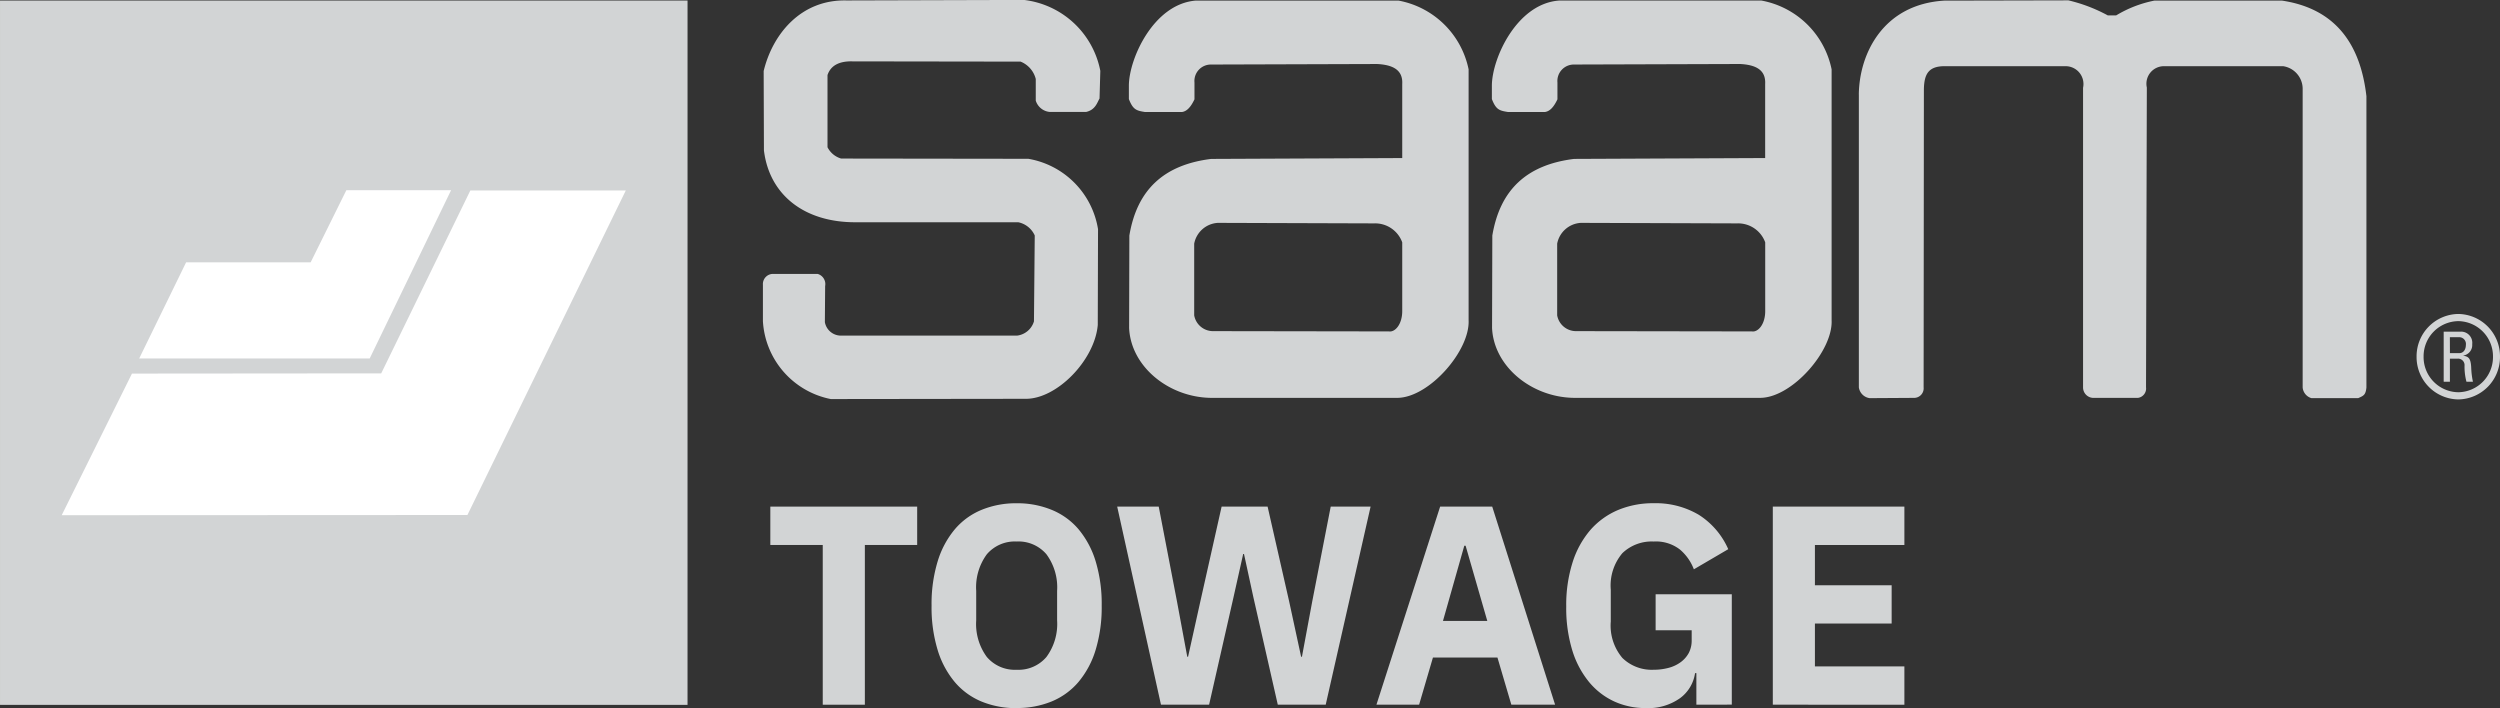 <svg xmlns="http://www.w3.org/2000/svg" width="188.977" height="53.524" viewBox="0 0 188.977 53.524"><rect x="0" y="0" width="188.977" height="53.524" fill="#333333" stroke="none"/><g transform="translate(-888.543 -6092.36)"><path d="M647.841-360.715H595.871v-53.239h51.971Z" transform="translate(292.673 6506.355)" fill="#d2d4d5"/><path d="M605.845-385.755l-5.311,10.705,30.669-.016L643.176-399.6H631.425l-6.739,13.828Z" transform="translate(292.673 6506.355)" fill="#fff"/><path d="M609.938-394.164l-3.546,7.265h17.424l6.153-12.72h-7.917l-2.7,5.455Z" transform="translate(292.673 6506.355)" fill="#fff"/><path d="M660.285-409.356l12.732.019a1.919,1.919,0,0,1,1.147,1.313v1.635a1.222,1.222,0,0,0,1.049.855h2.761c.7-.158.836-.716,1.011-1.015l.059-2.091A6.675,6.675,0,0,0,673.27-414l-13.413.039c-3.48-.081-5.6,2.588-6.261,5.337l.02,5.994c.407,3.364,3.052,5.454,6.94,5.435h12.285a1.751,1.751,0,0,1,1.246,1l-.059,6.491a1.526,1.526,0,0,1-1.264,1.077H659.507a1.235,1.235,0,0,1-1.284-1.015l.02-2.729a.8.8,0,0,0-.563-.917h-3.441a.77.77,0,0,0-.7.817v2.748a6.376,6.376,0,0,0,5.131,5.893l14.7-.019c2.37.041,5.248-2.907,5.481-5.576l.02-7.248a6.436,6.436,0,0,0-5.268-5.318l-14.152-.019a1.681,1.681,0,0,1-1.029-.856v-5.455c.233-.7.855-1.056,1.866-1.036" transform="translate(292.673 6506.355)" fill="#d2d4d5"/><path d="M661.245-372.8v12.075h-3.183V-372.8H654.1v-2.9h11.1v2.9Z" transform="translate(292.673 6506.355)" fill="#d2d4d5"/><path d="M672.72-363.367a2.768,2.768,0,0,0,2.25-.966,4.2,4.2,0,0,0,.808-2.766v-2.231a4.21,4.21,0,0,0-.808-2.768,2.772,2.772,0,0,0-2.25-.964,2.779,2.779,0,0,0-2.253.964,4.212,4.212,0,0,0-.805,2.768v2.231a4.2,4.2,0,0,0,.805,2.766A2.776,2.776,0,0,0,672.72-363.367Zm0,2.9a6.861,6.861,0,0,1-2.64-.492,5.309,5.309,0,0,1-2.03-1.47,6.862,6.862,0,0,1-1.3-2.424,11.048,11.048,0,0,1-.462-3.358,11.05,11.05,0,0,1,.462-3.356,6.89,6.89,0,0,1,1.3-2.424,5.28,5.28,0,0,1,2.03-1.468,6.828,6.828,0,0,1,2.64-.494,6.816,6.816,0,0,1,2.638.494A5.286,5.286,0,0,1,677.388-374a6.9,6.9,0,0,1,1.3,2.424,11.11,11.11,0,0,1,.46,3.356,11.106,11.106,0,0,1-.46,3.358,6.869,6.869,0,0,1-1.3,2.424,5.314,5.314,0,0,1-2.031,1.47,6.848,6.848,0,0,1-2.638.492" transform="translate(292.673 6506.355)" fill="#d2d4d5"/><path d="M683.628-360.728,680.319-375.7h3.14l1.383,7.185.774,4.162h.062l.923-4.162,1.612-7.185h3.476l1.633,7.185.9,4.162h.064l.774-4.162,1.4-7.185h3.015l-3.393,14.972h-3.623l-1.842-8.107-.712-3.283h-.062l-.734,3.283-1.842,8.107Z" transform="translate(292.673 6506.355)" fill="#d2d4d5"/><path d="M706.657-372.742h-.1l-1.612,5.685h3.351Zm3.456,12.014-1.049-3.562h-4.877l-1.045,3.562h-3.225l4.815-14.974h3.936l4.753,14.974Z" transform="translate(292.673 6506.355)" fill="#d2d4d5"/><path d="M724.1-363.11h-.1a2.855,2.855,0,0,1-1.13,1.887,4.146,4.146,0,0,1-2.617.751,5.631,5.631,0,0,1-2.345-.492,5.391,5.391,0,0,1-1.906-1.46,6.976,6.976,0,0,1-1.279-2.4,10.937,10.937,0,0,1-.46-3.326,10.66,10.66,0,0,1,.482-3.345,6.966,6.966,0,0,1,1.35-2.447,5.756,5.756,0,0,1,2.083-1.5,6.845,6.845,0,0,1,2.7-.514,6.393,6.393,0,0,1,3.394.868,5.865,5.865,0,0,1,2.238,2.606l-2.6,1.522a3.656,3.656,0,0,0-1.046-1.49,2.956,2.956,0,0,0-1.99-.611,3.2,3.2,0,0,0-2.366.879,3.786,3.786,0,0,0-.878,2.766v2.4a3.792,3.792,0,0,0,.878,2.757,3.178,3.178,0,0,0,2.366.891,4.326,4.326,0,0,0,1.11-.139,2.722,2.722,0,0,0,.923-.429,2.118,2.118,0,0,0,.618-.7,2.016,2.016,0,0,0,.22-.964v-.752H721.02v-2.723h5.758v8.344H724.1Z" transform="translate(292.673 6506.355)" fill="#d2d4d5"/><path d="M729.878-360.728V-375.7h9.946v2.9h-6.763v3.046h5.8v2.894h-5.8v3.239h6.763v2.9Z" transform="translate(292.673 6506.355)" fill="#d2d4d5"/><path d="M687.54-388.964l13.315.021c.466.079,1.029-.54,1.011-1.594v-5.138a2.177,2.177,0,0,0-2.119-1.434l-11.821-.039a1.933,1.933,0,0,0-1.786,1.573v5.416A1.445,1.445,0,0,0,687.54-388.964Zm14.326-13.083v-5.594c.059-1.036-.661-1.454-1.906-1.515l-12.576.04a1.243,1.243,0,0,0-1.223,1.355v1.274c-.274.577-.565.9-.934.957h-2.817c-.642-.1-.9-.181-1.208-.975v-1.037c.021-2.05,1.886-6.171,5.074-6.41h15.3a6.638,6.638,0,0,1,5.307,5.2v18.975c.1,2.291-2.956,5.8-5.347,5.856H687.365c-3.17-.06-6.008-2.37-6.144-5.277l.018-6.99c.583-3.5,2.645-5.356,6.184-5.794Z" transform="translate(292.673 6506.355)" fill="#d2d4d5"/><path d="M714.977-388.964l13.316.021c.466.079,1.031-.54,1.011-1.594v-5.138a2.176,2.176,0,0,0-2.119-1.434l-11.818-.039a1.934,1.934,0,0,0-1.789,1.573v5.416A1.445,1.445,0,0,0,714.977-388.964ZM729.3-402.048v-5.594c.059-1.036-.66-1.454-1.9-1.515l-12.577.04a1.245,1.245,0,0,0-1.225,1.355v1.274c-.271.577-.565.9-.934.957h-2.817c-.642-.1-.9-.181-1.205-.975v-1.037c.018-2.05,1.884-6.171,5.074-6.41h15.3a6.638,6.638,0,0,1,5.307,5.2v18.975c.1,2.291-2.956,5.8-5.347,5.856H714.8c-3.17-.06-6.008-2.37-6.144-5.277l.02-6.99c.584-3.5,2.643-5.356,6.182-5.794Z" transform="translate(292.673 6506.355)" fill="#d2d4d5"/><path d="M736.382-406.859v22.144a.958.958,0,0,0,.816.816l3.4-.021a.723.723,0,0,0,.68-.795l.02-22.522c.021-1.115.312-1.774,1.615-1.754h9.135a1.348,1.348,0,0,1,1.282,1.633v22.642a.791.791,0,0,0,.719.795h3.441a.714.714,0,0,0,.6-.795l.061-22.662a1.325,1.325,0,0,1,1.282-1.614h9.02a1.734,1.734,0,0,1,1.477,1.672V-384.7a.926.926,0,0,0,.66.8h3.538c.409-.179.563-.239.622-.8V-406.72c-.427-3.725-2.157-6.59-6.376-7.228h-9.66a8.91,8.91,0,0,0-2.878,1.115h-.64a12.026,12.026,0,0,0-2.975-1.135l-9.388.021c-4.608.278-6.415,4-6.454,7.089" transform="translate(292.673 6506.355)" fill="#d2d4d5"/><path d="M781.694-389.72a2.659,2.659,0,0,0-2.623,2.688,2.659,2.659,0,0,0,2.623,2.687,2.66,2.66,0,0,0,2.623-2.687A2.66,2.66,0,0,0,781.694-389.72Zm0,5.918a3.2,3.2,0,0,1-3.153-3.23,3.2,3.2,0,0,1,3.153-3.23,3.2,3.2,0,0,1,3.153,3.23,3.2,3.2,0,0,1-3.153,3.23" transform="translate(292.673 6506.355)" fill="#d2d4d5"/><path d="M781.057-388.507h.711a.511.511,0,0,1,.5.577c0,.331-.165.63-.5.63h-.706Zm.552,1.626a.491.491,0,0,1,.559.483,4.387,4.387,0,0,0,.143,1.257h.49a5.878,5.878,0,0,1-.127-.99c-.026-.761-.18-.908-.6-.975v-.011a.809.809,0,0,0,.673-.865.844.844,0,0,0-.884-.943h-1.273v3.784h.47v-1.74h.552Z" transform="translate(292.673 6506.355)" fill="#d2d4d5"/></g></svg>
